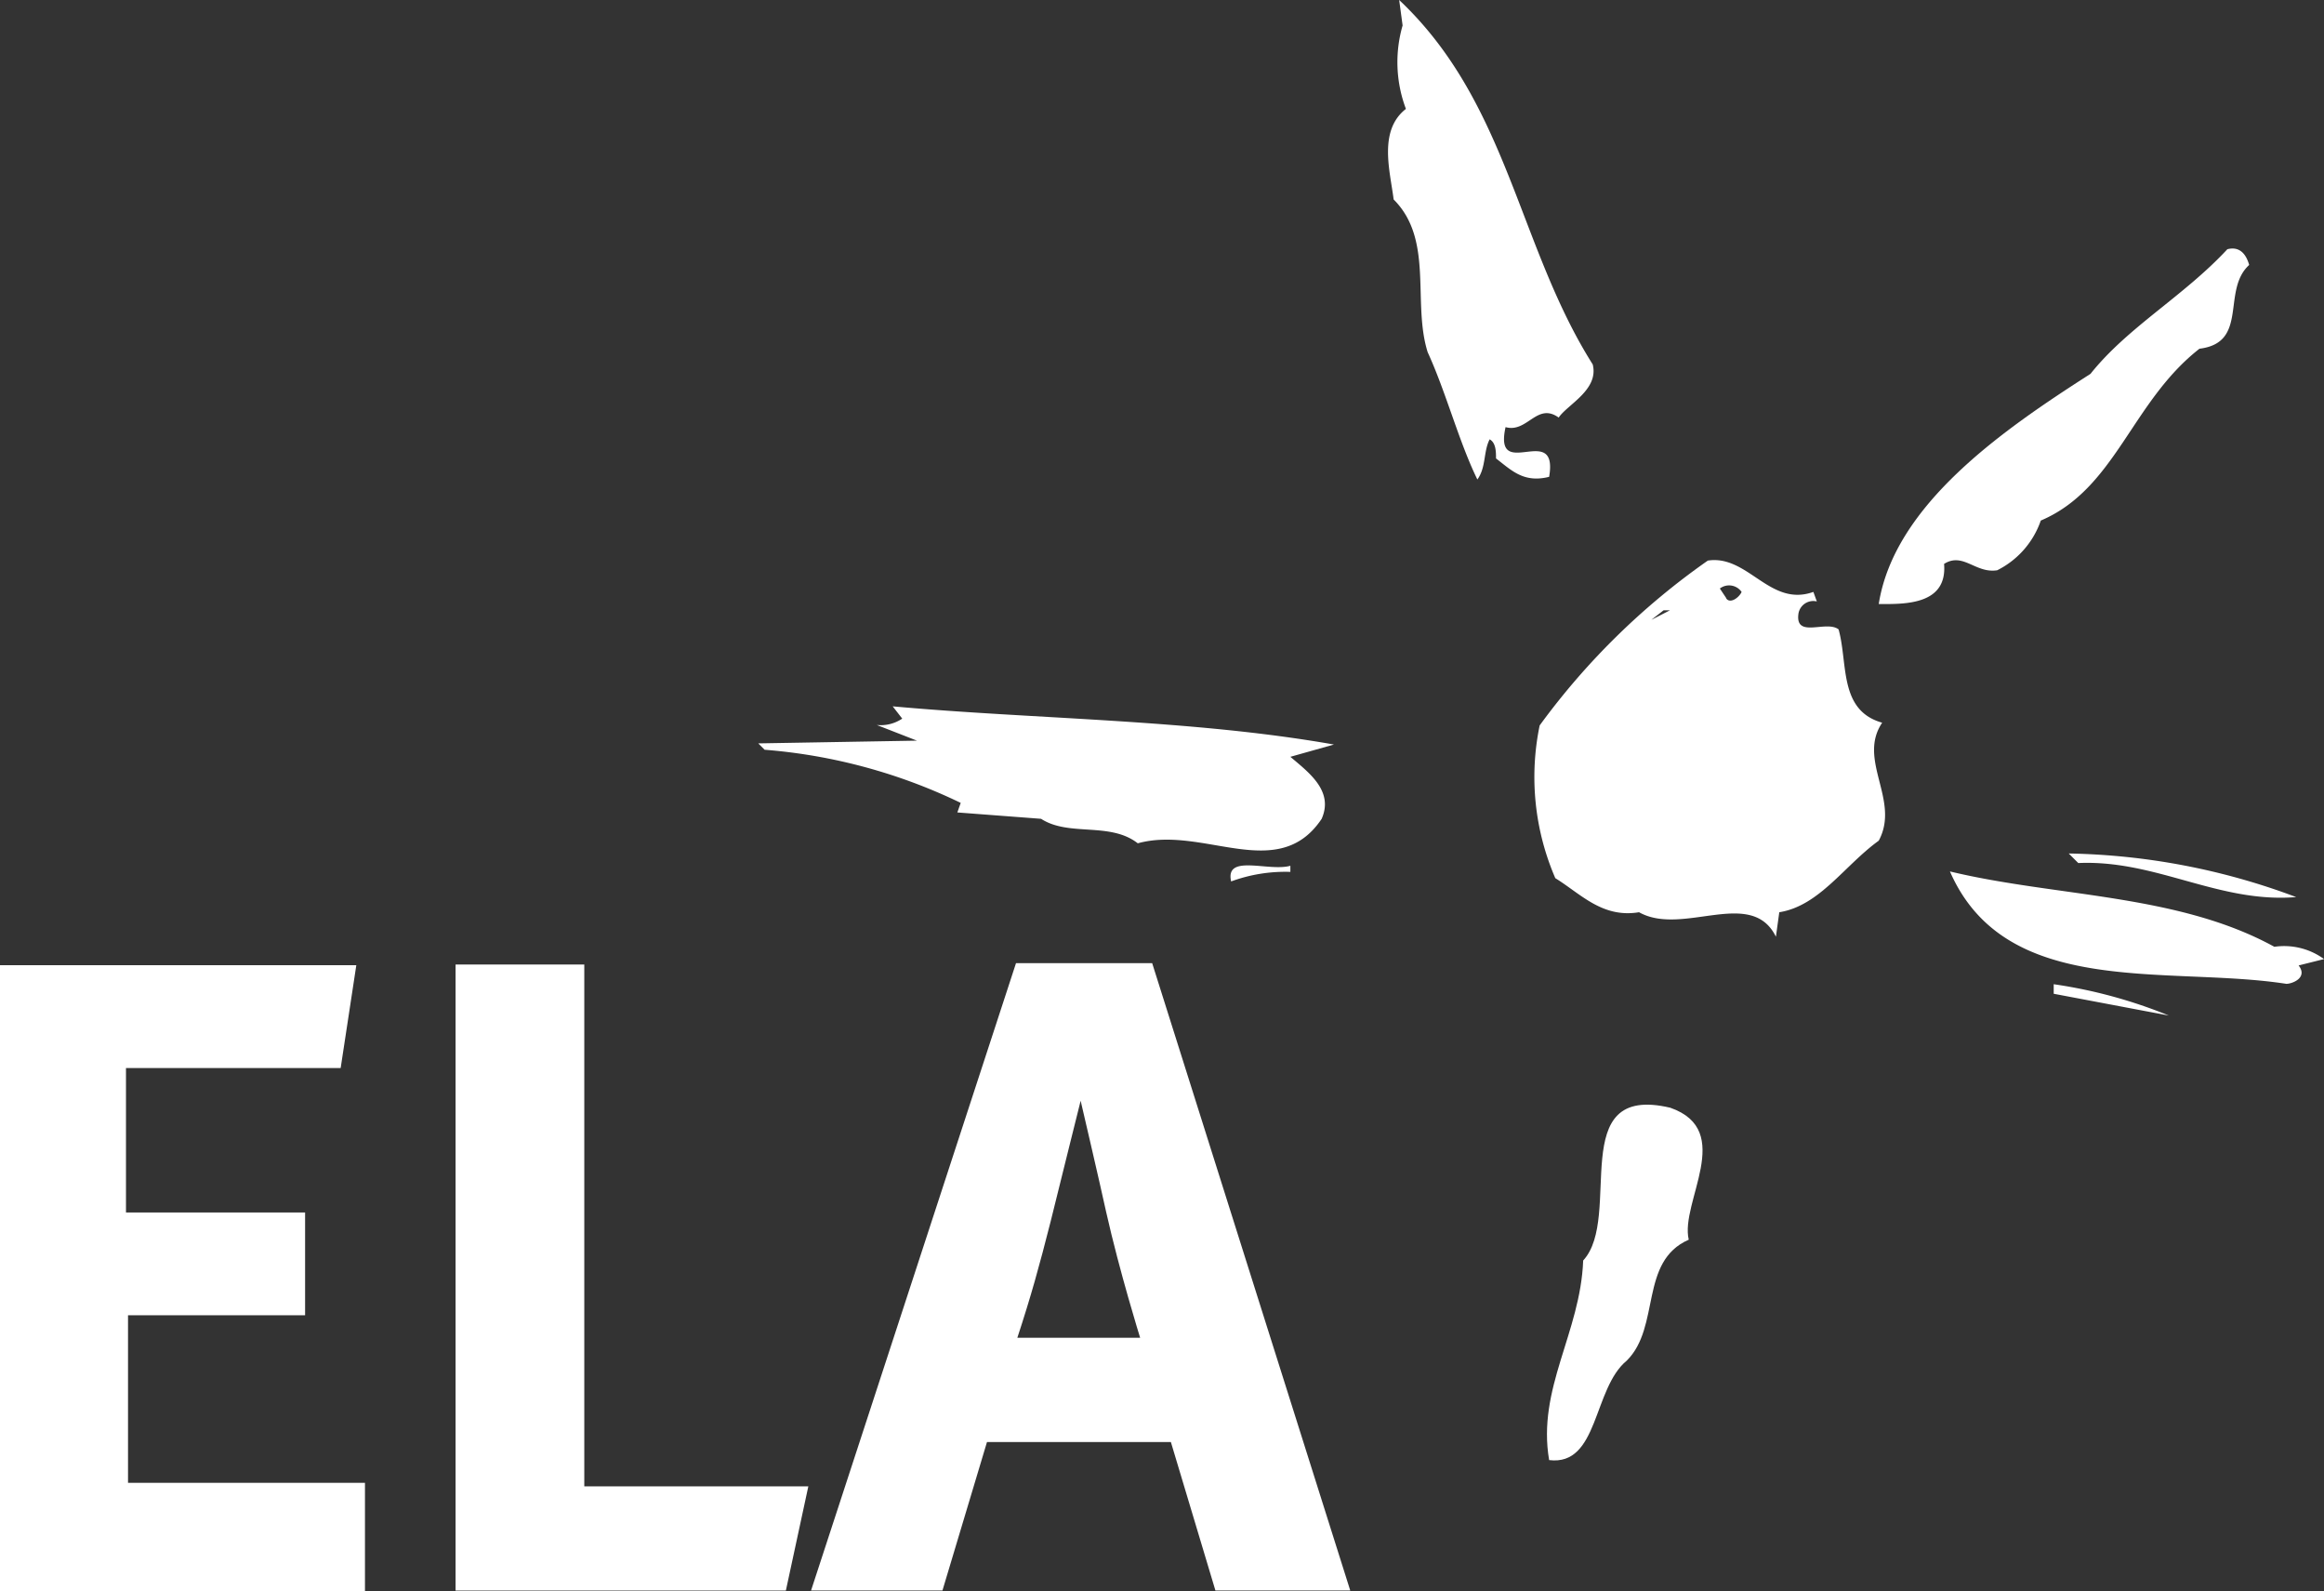 <svg xmlns="http://www.w3.org/2000/svg" width="36.525" height="25" viewBox="0 0 36.525 25">
  <rect x="0" y="0" width="36.525" height="25" fill="#333333" stroke="none"/>
  <path d="M5.6,141.7l-.246,1.616H1.98v2.269H4.795V147.2H2.012v2.633H5.736v1.7H0V141.7Z" transform="translate(0 -126.535)" fill="#fff"/>
  <path d="M68.923,141.611V149.8h3.521l-.353,1.637H66.9V141.6h2.023Z" transform="translate(-59.74 -126.446)" fill="#fff"/>
  <path d="M122.343,147.286c.214-.653.342-1.113.524-1.83.182-.738.471-1.894.471-1.894s.3,1.284.4,1.744c.214.952.535,1.98.535,1.98Zm2.119-5.886h-2.14l-3.221,9.857h2.065l.7-2.333h2.89l.7,2.333h2.119Z" transform="translate(-106.354 -126.267)" fill="#fff"/>
  <g transform="translate(11.922)">
    <path d="M207.088,5.726c.1.4-.4.631-.535.835-.342-.246-.492.246-.835.15-.193.878.835-.1.685.781-.4.1-.589-.1-.835-.289,0-.1,0-.246-.1-.3-.1.193-.054.439-.193.631-.289-.589-.492-1.37-.781-2-.246-.781.1-1.766-.535-2.4-.054-.439-.246-1.081.193-1.423A2.079,2.079,0,0,1,204.1.4l-.054-.4C205.761,1.616,205.911,3.863,207.088,5.726Z" transform="translate(-193.978)" fill="#fff"/>
    <path d="M281.722,36.754c-.439.4,0,1.22-.781,1.316-1.07.835-1.316,2.2-2.494,2.7a1.374,1.374,0,0,1-.685.781c-.342.054-.535-.289-.835-.1.053.631-.589.631-.974.631H275.9c.246-1.563,1.958-2.74,3.328-3.617.589-.738,1.466-1.22,2.151-1.958C281.583,36.454,281.679,36.6,281.722,36.754Z" transform="translate(-258.295 -32.591)" fill="#fff"/>
    <path d="M230.554,84.782c-.685-.193-.535-.931-.685-1.466-.193-.15-.685.15-.631-.246a.236.236,0,0,1,.289-.193l-.054-.15c-.685.246-1.027-.589-1.659-.492a11.248,11.248,0,0,0-2.643,2.59,4,4,0,0,0,.246,2.4c.4.246.738.631,1.316.535.685.385,1.766-.4,2.151.385l.053-.385c.631-.1,1.027-.738,1.563-1.124C230.843,86,230.158,85.371,230.554,84.782Zm-3.628-1.616.193-.15h.1Zm1.177-.342-.1-.15a.239.239,0,0,1,.342.054C228.3,82.824,228.157,82.92,228.1,82.824Z" transform="translate(-212.895 -73.427)" fill="#fff"/>
    <path d="M120.443,104.389l-.685.193c.289.246.685.535.492.974-.685,1.027-1.862.1-2.89.385-.439-.342-1.081-.1-1.52-.385l-1.316-.1.053-.15a8.634,8.634,0,0,0-3.082-.835l-.1-.1,2.494-.043-.631-.246a.608.608,0,0,0,.4-.1l-.15-.193C115.745,103.993,118.2,103.993,120.443,104.389Z" transform="translate(-111.4 -92.691)" fill="#fff"/>
    <path d="M307.375,125.985c-1.22.1-2.2-.589-3.425-.535l-.15-.15A10.662,10.662,0,0,1,307.375,125.985Z" transform="translate(-283.209 -111.89)" fill="#fff"/>
    <path d="M181.654,127.148a2.464,2.464,0,0,0-.931.15c-.1-.439.589-.15.931-.246Z" transform="translate(-173.296 -113.449)" fill="#fff"/>
    <path d="M291.494,129.088a1.065,1.065,0,0,1,.781.193l-.4.1c.15.193-.1.289-.193.289-1.862-.289-4.409.246-5.287-1.766C288.07,128.307,289.974,128.253,291.494,129.088Z" transform="translate(-267.671 -114.212)" fill="#fff"/>
    <path d="M303.409,144.992l-1.809-.342v-.15A7.684,7.684,0,0,1,303.409,144.992Z" transform="translate(-281.245 -129.036)" fill="#fff"/>
    <path d="M229.41,164.356c-.781.342-.439,1.37-.974,1.9-.535.439-.439,1.659-1.22,1.563-.193-1.124.492-2,.535-3.136.631-.685-.289-2.793,1.37-2.4C230.148,162.643,229.27,163.767,229.41,164.356Z" transform="translate(-214.791 -144.878)" fill="#fff"/>
  </g>
</svg>
